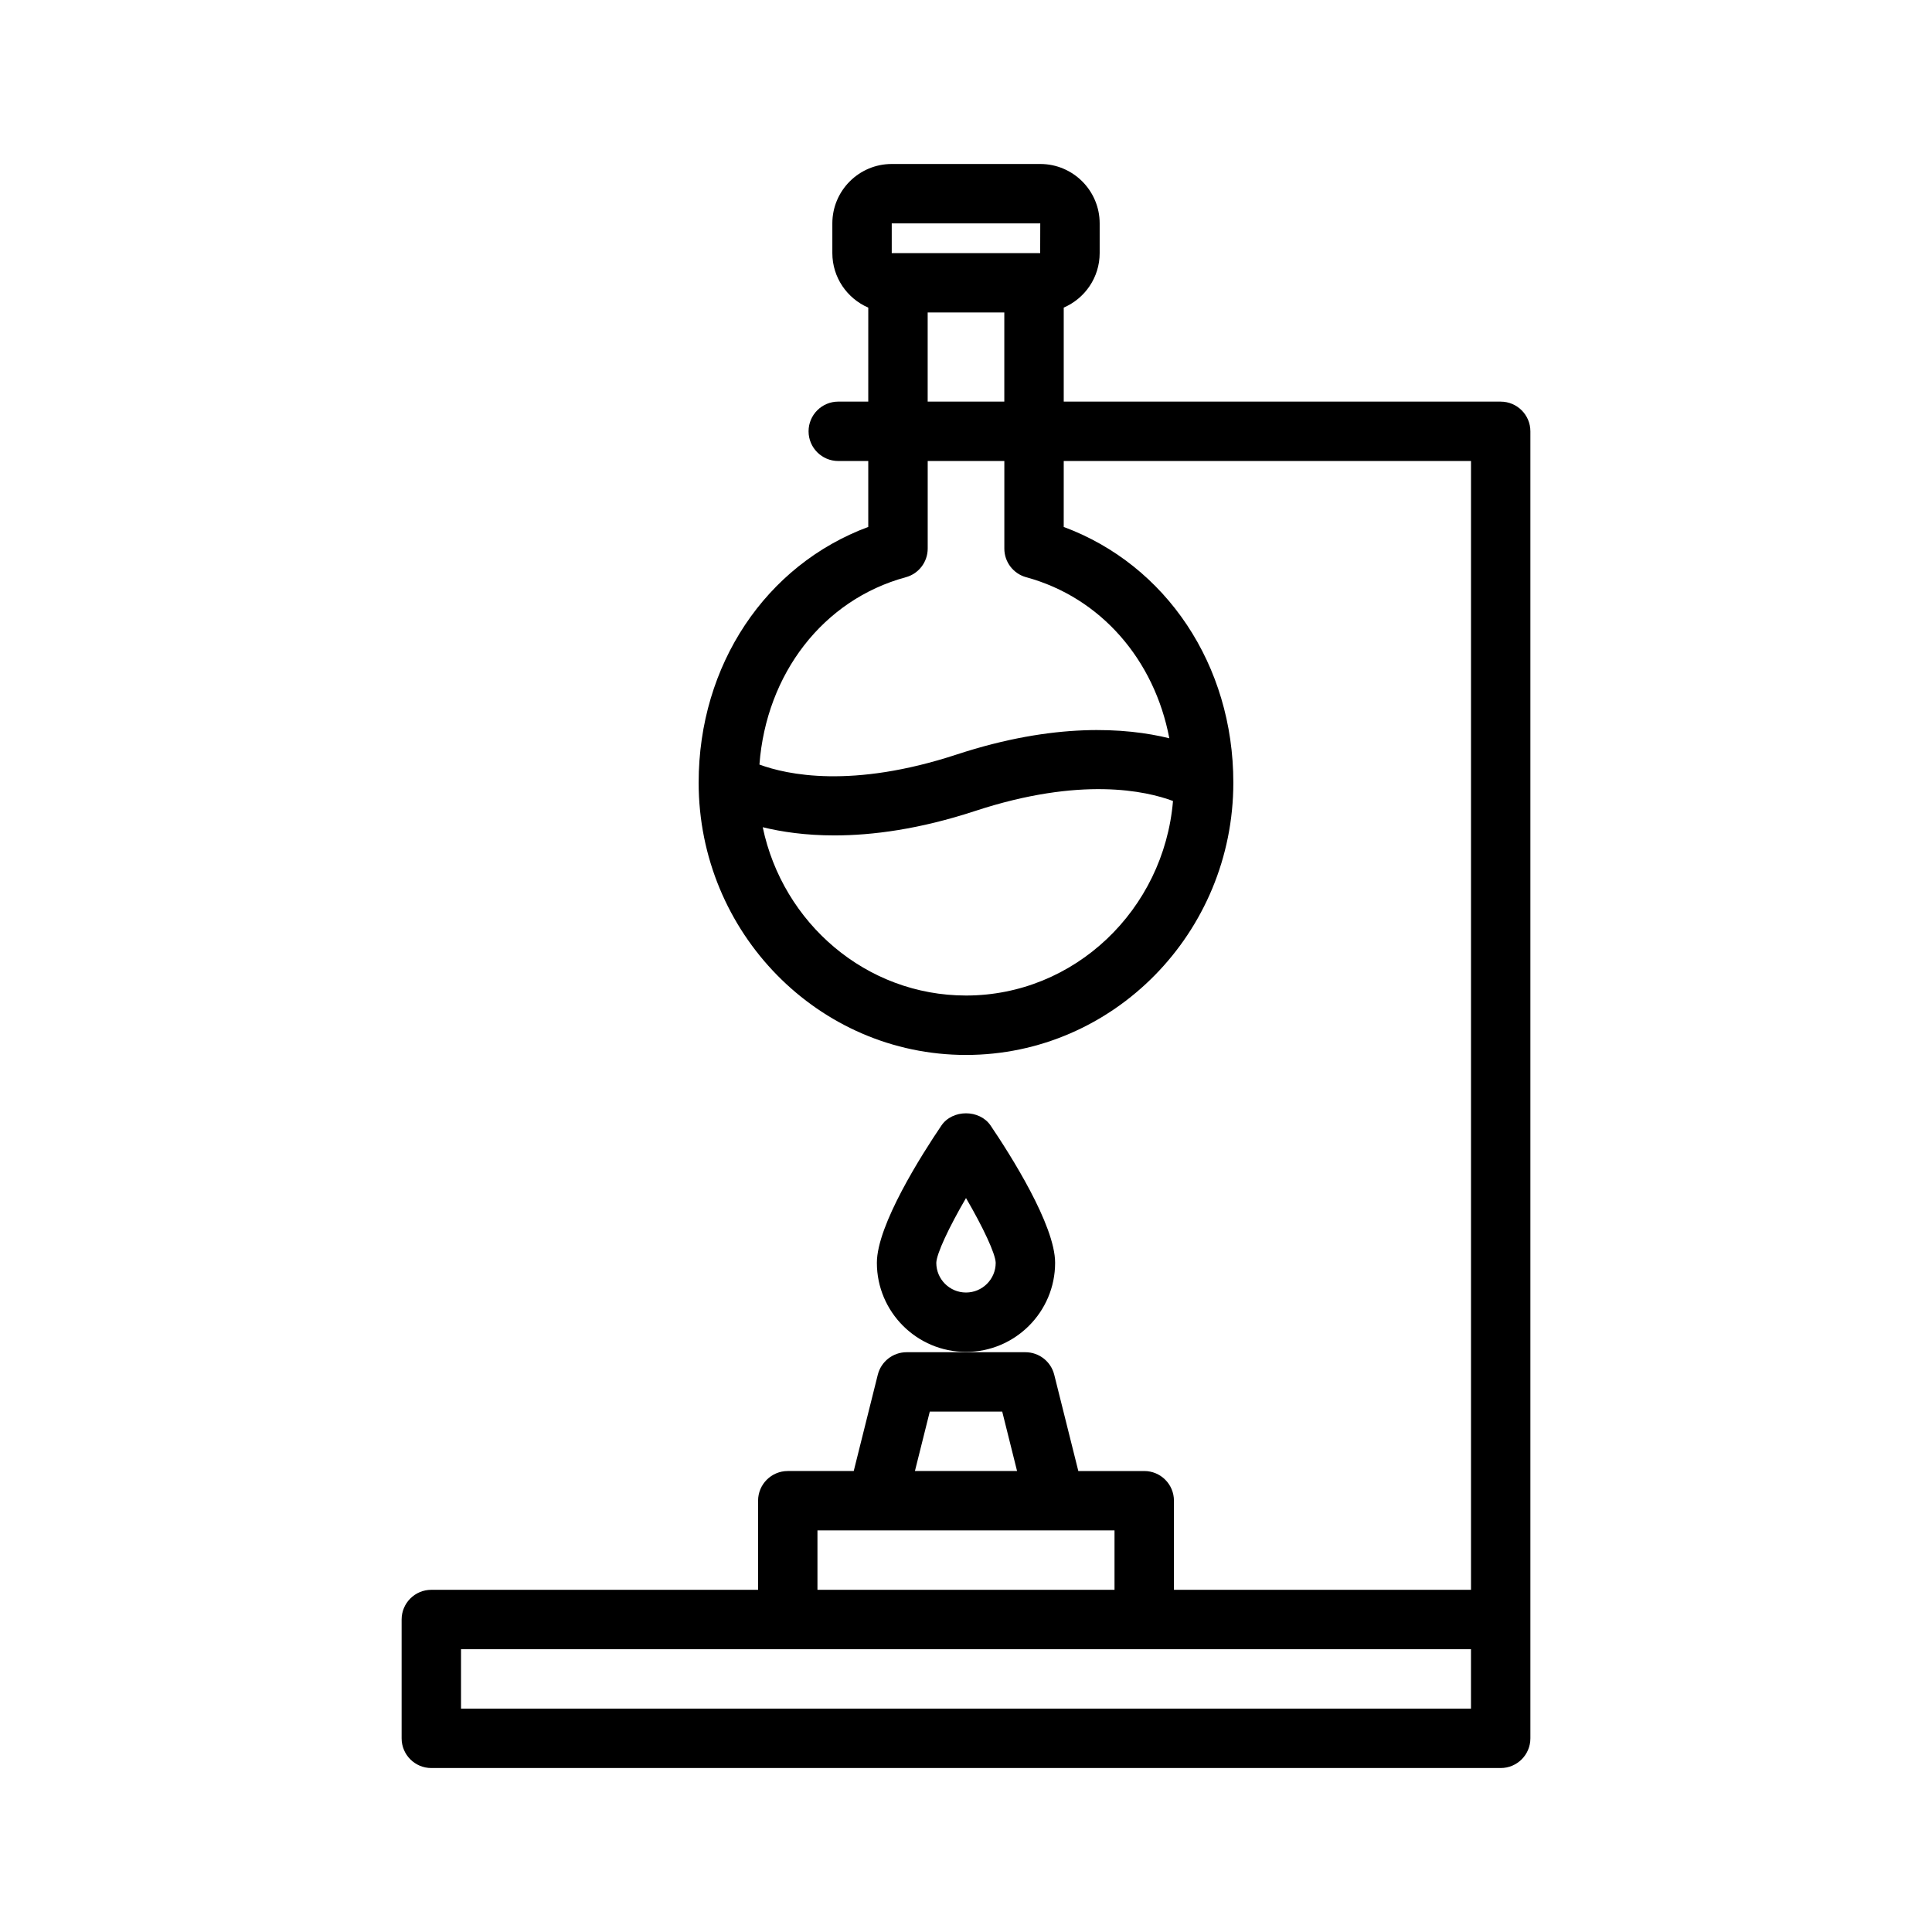 <?xml version="1.0" encoding="UTF-8"?>
<!-- Uploaded to: SVG Find, www.svgfind.com, Generator: SVG Find Mixer Tools -->
<svg fill="#000000" width="800px" height="800px" version="1.1" viewBox="144 144 512 512" xmlns="http://www.w3.org/2000/svg">
 <g>
  <path d="m541.7 250.43h-115.8v-24.914c5.598-2.418 9.523-7.977 9.523-14.445v-7.871c0-8.684-7.062-15.742-15.742-15.742h-39.359c-8.684 0-15.742 7.062-15.742 15.742v7.871c0 6.473 3.93 12.035 9.523 14.453l-0.004 24.906h-7.949c-4.344 0-7.871 3.527-7.871 7.871s3.527 7.871 7.871 7.871h7.949v17.469c-27.125 10.07-44.949 36.543-44.949 67.758 0 39.793 31.789 72.172 70.848 72.172 39.07 0 70.848-32.379 70.848-72.172 0-31.211-17.832-57.695-44.949-67.754l0.004-17.469h107.93v299.14h-78.723v-23.609c0-4.352-3.519-7.871-7.871-7.871h-17.469l-6.383-25.516c-0.875-3.504-4.023-5.969-7.637-5.969h-31.488c-3.613 0-6.762 2.465-7.637 5.969l-6.375 25.512-17.477 0.004c-4.344 0-7.871 3.519-7.871 7.871v23.609h-86.594c-4.344 0-7.871 3.519-7.871 7.871v31.488c0 4.352 3.527 7.871 7.871 7.871h283.39c4.352 0 7.871-3.519 7.871-7.871v-346.37c0-4.344-3.519-7.871-7.871-7.871zm-161.38-47.23h39.359l-0.023 7.871h-39.336zm9.523 23.613h20.309v23.617h-20.309zm10.156 181.01c-26.426 0-48.547-19.152-53.867-44.602 4.977 1.219 11.297 2.172 18.98 2.172 10.125 0 22.594-1.645 37.344-6.488 27.984-9.188 45.258-5.305 52.402-2.637-2.426 28.836-26.09 51.555-54.859 51.555zm15.957-110.85c19.789 5.375 33.977 21.891 37.926 42.676-11.516-2.824-30.355-4.227-56.332 4.297-27.789 9.125-45.012 5.359-52.293 2.668 1.812-24.008 16.832-43.676 38.785-49.641 3.434-0.93 5.809-4.047 5.809-7.598v-23.203h20.309v23.207c-0.008 3.547 2.371 6.656 5.797 7.594zm-25.555 221.12h19.199l3.93 15.734h-27.062zm-29.766 31.48h78.723v15.738h-78.723zm173.19 47.227h-267.65v-15.742h267.65z"/>
  <path d="m400 502.27c13.02 0 23.617-10.598 23.617-23.617 0-10.02-11.957-28.781-17.098-36.375-2.93-4.32-10.109-4.32-13.035 0-5.144 7.594-17.102 26.352-17.102 36.375 0 13.02 10.594 23.617 23.617 23.617zm0-40.777c4.535 7.777 7.809 14.754 7.871 17.168 0 4.344-3.535 7.871-7.871 7.871s-7.871-3.527-7.871-7.863c0.062-2.418 3.336-9.391 7.871-17.176z"/>
 </g>
</svg>
